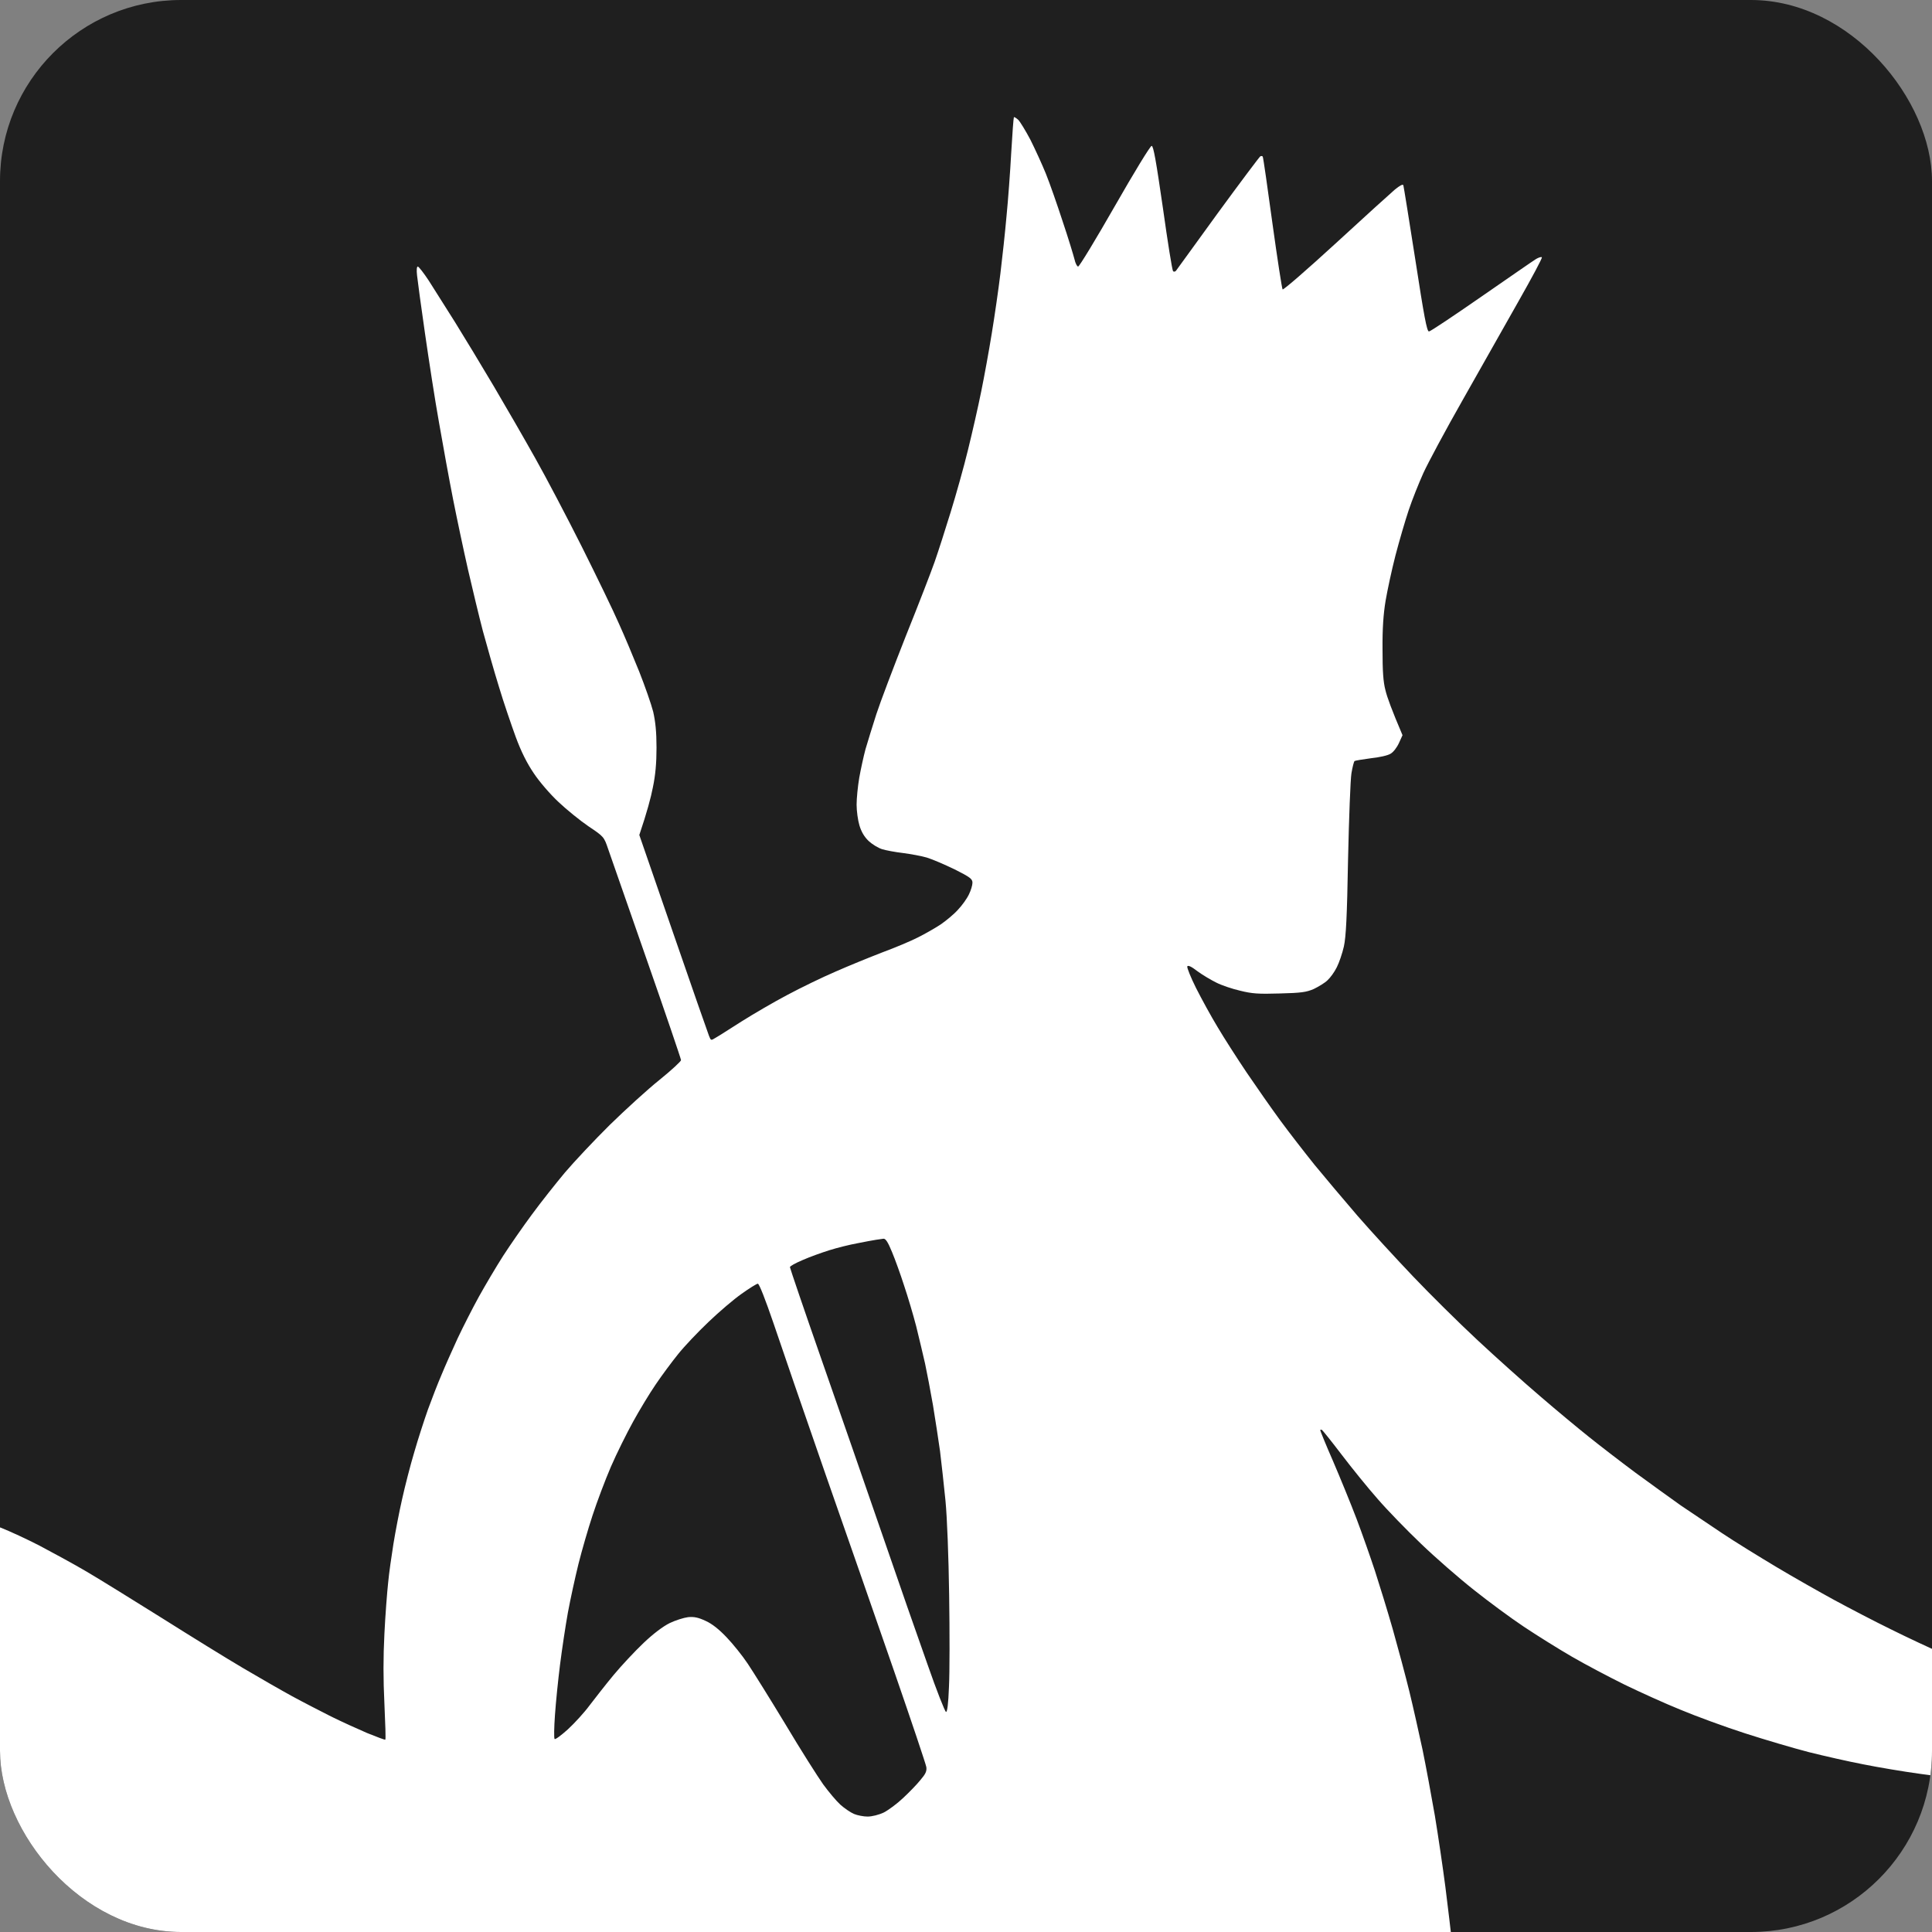 <?xml version="1.0" encoding="UTF-8"?> <svg xmlns="http://www.w3.org/2000/svg" width="32" height="32" viewBox="0 0 32 32" fill="none"><rect x="0" y="0" width="32" height="32" fill="#808080" stroke="none"/><g clip-path="url(#clip0_35_58)"><rect width="32" height="32" rx="3" fill="#1F1F1F"></rect><path d="M2.588 40.366C2.919 40.375 3.149 40.397 3.329 40.434C3.472 40.466 3.69 40.527 3.809 40.57C3.928 40.613 4.105 40.685 4.201 40.734C4.297 40.783 4.454 40.872 4.55 40.935C4.646 41.002 4.832 41.157 4.966 41.286C5.1 41.413 5.271 41.608 5.347 41.717C5.425 41.829 5.542 42.031 5.612 42.163C5.678 42.298 5.777 42.536 5.829 42.694C5.882 42.852 5.949 43.111 5.978 43.27C6.021 43.494 6.033 43.692 6.033 44.147C6.031 44.592 6.018 44.799 5.981 44.994C5.952 45.138 5.893 45.366 5.853 45.498C5.812 45.633 5.728 45.854 5.664 45.986C5.6 46.121 5.481 46.334 5.394 46.461C5.309 46.587 5.161 46.774 5.068 46.875C4.975 46.975 4.795 47.137 4.667 47.231C4.539 47.326 4.323 47.458 4.187 47.524C4.05 47.593 3.835 47.679 3.707 47.72C3.579 47.76 3.35 47.815 3.198 47.841C3.027 47.872 2.763 47.89 2.501 47.89C2.231 47.892 1.974 47.872 1.788 47.841C1.629 47.815 1.388 47.758 1.251 47.712C1.115 47.669 0.905 47.585 0.785 47.524C0.666 47.467 0.489 47.364 0.393 47.301C0.297 47.235 0.134 47.105 0.032 47.01C-0.069 46.912 -0.226 46.74 -0.316 46.619C-0.406 46.501 -0.54 46.288 -0.616 46.145C-0.689 46.004 -0.79 45.771 -0.843 45.627C-0.892 45.486 -0.959 45.248 -0.991 45.096C-1.032 44.912 -1.055 44.661 -1.066 44.319C-1.078 44.009 -1.069 43.719 -1.049 43.558C-1.031 43.417 -0.982 43.163 -0.941 42.996C-0.898 42.832 -0.817 42.579 -0.759 42.435C-0.7 42.292 -0.59 42.068 -0.509 41.935C-0.43 41.806 -0.281 41.602 -0.182 41.484C-0.081 41.369 0.088 41.199 0.196 41.11C0.303 41.024 0.492 40.895 0.612 40.823C0.731 40.754 0.934 40.656 1.062 40.607C1.19 40.559 1.393 40.495 1.512 40.464C1.631 40.435 1.815 40.397 1.919 40.383C2.024 40.368 2.324 40.36 2.588 40.366ZM42.112 40.078C42.505 40.084 42.761 40.104 42.898 40.136C43.008 40.162 43.214 40.22 43.354 40.266C43.496 40.314 43.705 40.398 43.819 40.455C43.935 40.513 44.103 40.608 44.191 40.668C44.278 40.725 44.436 40.851 44.537 40.943C44.639 41.035 44.79 41.217 44.874 41.344C44.959 41.47 45.06 41.651 45.101 41.746C45.139 41.841 45.194 42.002 45.22 42.105C45.246 42.209 45.27 42.396 45.282 42.752L44.322 42.758C43.586 42.764 43.358 42.758 43.342 42.73C43.33 42.712 43.319 42.657 43.319 42.608C43.319 42.559 43.281 42.444 43.237 42.35C43.188 42.246 43.104 42.134 43.026 42.065C42.956 42.005 42.831 41.924 42.752 41.887C42.671 41.849 42.513 41.8 42.403 41.774C42.292 41.751 42.08 41.731 41.938 41.731C41.795 41.731 41.598 41.743 41.502 41.761C41.406 41.775 41.243 41.812 41.138 41.844C41.034 41.875 40.903 41.932 40.848 41.967C40.793 42.004 40.714 42.079 40.679 42.134C40.624 42.214 40.612 42.258 40.626 42.35C40.635 42.413 40.664 42.494 40.688 42.528C40.711 42.566 40.793 42.623 40.868 42.654C40.948 42.689 41.616 42.853 42.36 43.017C43.104 43.18 43.784 43.333 43.871 43.358C43.959 43.384 44.124 43.442 44.235 43.491C44.345 43.537 44.531 43.635 44.642 43.707C44.752 43.779 44.918 43.911 45.005 44.003C45.092 44.092 45.206 44.241 45.258 44.336C45.31 44.428 45.38 44.584 45.412 44.679C45.459 44.805 45.479 44.946 45.49 45.196C45.502 45.455 45.493 45.598 45.458 45.77C45.432 45.897 45.374 46.084 45.33 46.188C45.284 46.291 45.191 46.458 45.121 46.562C45.049 46.665 44.92 46.82 44.83 46.906C44.743 46.995 44.586 47.122 44.482 47.194C44.377 47.263 44.174 47.375 44.032 47.441C43.889 47.51 43.651 47.596 43.508 47.64C43.366 47.68 43.127 47.732 42.985 47.755C42.842 47.775 42.604 47.804 42.461 47.812C42.319 47.824 42.037 47.815 41.836 47.798C41.636 47.781 41.354 47.741 41.211 47.709C41.069 47.68 40.839 47.616 40.702 47.57C40.566 47.524 40.382 47.458 40.295 47.418C40.208 47.38 40.036 47.286 39.917 47.211C39.798 47.133 39.63 47.013 39.542 46.938C39.455 46.867 39.316 46.723 39.232 46.619C39.15 46.516 39.034 46.349 38.976 46.245C38.921 46.142 38.845 45.981 38.813 45.886C38.778 45.791 38.734 45.59 38.711 45.44C38.688 45.291 38.667 45.132 38.667 45.009H40.629L40.647 45.188C40.656 45.291 40.694 45.428 40.735 45.509C40.772 45.584 40.859 45.699 40.926 45.76C40.996 45.823 41.121 45.906 41.202 45.946C41.287 45.989 41.455 46.046 41.575 46.075C41.726 46.112 41.895 46.13 42.127 46.13C42.31 46.13 42.572 46.113 42.708 46.087C42.845 46.064 43.028 46.021 43.115 45.992C43.203 45.963 43.331 45.9 43.401 45.855C43.476 45.806 43.548 45.722 43.583 45.656C43.612 45.593 43.639 45.515 43.639 45.483C43.639 45.452 43.609 45.38 43.572 45.325C43.537 45.27 43.435 45.182 43.348 45.13C43.261 45.078 43.083 44.997 42.955 44.948C42.827 44.899 42.554 44.816 42.345 44.762C42.136 44.707 41.633 44.598 41.226 44.517C40.819 44.437 40.388 44.339 40.272 44.302C40.158 44.264 39.993 44.198 39.908 44.158C39.827 44.115 39.679 44.029 39.583 43.96C39.487 43.894 39.339 43.761 39.254 43.669C39.17 43.577 39.056 43.416 39.001 43.312C38.946 43.209 38.877 43.022 38.842 42.895C38.804 42.749 38.783 42.577 38.783 42.422C38.783 42.287 38.804 42.094 38.83 41.99C38.854 41.887 38.918 41.712 38.973 41.602C39.025 41.493 39.136 41.317 39.214 41.214C39.292 41.111 39.426 40.964 39.513 40.887C39.6 40.809 39.763 40.685 39.873 40.613C39.984 40.541 40.188 40.434 40.325 40.377C40.461 40.319 40.67 40.245 40.789 40.211C40.908 40.179 41.126 40.133 41.269 40.107C41.458 40.079 41.691 40.069 42.112 40.078ZM-10.151 40.524C-8.916 40.524 -8.117 40.535 -7.948 40.556C-7.806 40.573 -7.576 40.622 -7.439 40.659C-7.305 40.699 -7.101 40.777 -6.988 40.835C-6.872 40.895 -6.712 41.013 -6.61 41.113C-6.491 41.228 -6.399 41.358 -6.326 41.502C-6.268 41.623 -6.201 41.809 -6.175 41.918C-6.151 42.03 -6.134 42.258 -6.134 42.422C-6.134 42.589 -6.154 42.816 -6.177 42.925C-6.201 43.037 -6.253 43.198 -6.294 43.284C-6.334 43.373 -6.413 43.502 -6.466 43.571C-6.518 43.643 -6.639 43.761 -6.732 43.833C-6.825 43.905 -6.977 44.006 -7.07 44.058C-7.162 44.106 -7.234 44.16 -7.235 44.175C-7.235 44.192 -7.195 44.227 -7.142 44.253C-7.09 44.279 -6.997 44.339 -6.933 44.388C-6.869 44.437 -6.768 44.555 -6.707 44.649C-6.646 44.744 -6.57 44.899 -6.538 44.994C-6.506 45.089 -6.46 45.291 -6.436 45.44C-6.413 45.593 -6.392 45.869 -6.392 46.059C-6.392 46.248 -6.378 46.553 -6.36 46.734C-6.343 46.918 -6.305 47.163 -6.273 47.28C-6.241 47.401 -6.189 47.533 -6.16 47.576C-6.128 47.619 -6.101 47.668 -6.101 47.683C-6.101 47.703 -6.244 47.709 -6.872 47.697L-6.925 47.524C-6.954 47.429 -6.997 47.231 -7.02 47.079C-7.044 46.93 -7.076 46.53 -7.091 46.188C-7.108 45.845 -7.14 45.48 -7.163 45.368C-7.189 45.259 -7.241 45.101 -7.282 45.017C-7.32 44.934 -7.415 44.808 -7.491 44.736C-7.572 44.659 -7.692 44.58 -7.782 44.549C-7.866 44.517 -8.05 44.48 -8.189 44.463C-8.329 44.449 -9.109 44.434 -11.393 44.434L-11.407 47.697L-12.091 47.712V40.524H-10.151ZM11.249 41.539C11.656 42.11 12.204 42.886 12.469 43.26L12.47 43.261C12.735 43.637 12.964 43.942 12.982 43.942C12.998 43.94 13.34 43.481 13.741 42.916C14.142 42.352 14.691 41.576 15.452 40.498H15.851C16.161 40.495 16.245 40.504 16.232 40.532C16.22 40.552 15.56 41.47 13.316 44.578V47.712L12.661 47.697L12.648 44.635L11.897 43.58C11.484 42.999 10.865 42.128 10.525 41.645C10.182 41.166 9.857 40.709 9.801 40.634L9.699 40.495H10.51L11.249 41.539ZM31.547 47.107H36.082V47.712H30.878V40.524H31.547V47.107ZM23.154 40.513L23.543 41.39C23.755 41.873 24.122 42.7 24.355 43.23C24.587 43.758 24.959 44.606 25.183 45.112C25.41 45.618 25.753 46.4 25.953 46.852C26.151 47.303 26.312 47.68 26.312 47.691C26.311 47.703 26.156 47.712 25.628 47.7L24.634 45.486L20.918 45.472L19.927 47.7L19.587 47.706C19.375 47.712 19.246 47.703 19.246 47.685C19.247 47.668 19.369 47.375 19.52 47.03C19.671 46.688 20.148 45.604 20.581 44.624C21.015 43.644 21.602 42.312 21.887 41.668L22.401 40.498L23.154 40.513ZM51.407 40.251L51.811 41.286C52.035 41.855 52.582 43.258 53.029 44.405L53.052 44.465C53.492 45.593 53.941 46.742 54.058 47.036C54.174 47.335 54.268 47.591 54.262 47.602C54.253 47.617 53.789 47.625 53.233 47.625C52.291 47.625 52.215 47.622 52.197 47.573C52.188 47.546 52.09 47.265 51.977 46.949C51.867 46.633 51.762 46.34 51.721 46.217H48.727L48.642 46.452C48.595 46.584 48.483 46.901 48.218 47.628L47.206 47.625C46.328 47.625 46.197 47.619 46.197 47.582C46.197 47.558 46.398 46.992 46.645 46.326C46.892 45.656 47.493 44.023 47.985 42.694C48.471 41.371 48.88 40.279 48.889 40.257C48.898 40.245 49.468 40.239 51.407 40.251ZM67.185 40.386C67.217 40.469 67.362 40.843 67.507 41.214C67.652 41.585 67.912 42.246 68.08 42.681C68.249 43.115 68.691 44.248 69.063 45.196C69.435 46.145 69.799 47.073 69.868 47.26C69.934 47.441 69.986 47.597 69.982 47.61C69.976 47.619 69.516 47.625 67.958 47.628L67.435 46.214H64.469L64.225 46.884L64.194 46.97C64.074 47.3 63.975 47.572 63.972 47.588C63.963 47.617 63.73 47.625 62.943 47.625C62.383 47.625 61.922 47.617 61.913 47.602C61.907 47.591 62.007 47.303 62.135 46.964C62.26 46.624 62.65 45.57 63.001 44.621C63.35 43.672 63.844 42.333 64.1 41.645C64.355 40.96 64.579 40.363 64.597 40.314L64.629 40.236H67.129L67.185 40.386ZM61.606 41.875L57.463 41.89L57.449 42.852H61.169V44.491L57.463 44.506L57.449 47.625H55.559V40.236H61.606V41.875ZM81.477 40.254L81.492 47.625H79.543V40.236L81.477 40.254ZM73.313 40.233C74.74 40.233 75.696 40.245 75.851 40.266C75.985 40.283 76.177 40.314 76.273 40.34C76.369 40.363 76.569 40.441 76.723 40.516C76.953 40.625 77.04 40.685 77.249 40.895C77.456 41.099 77.52 41.185 77.633 41.412C77.706 41.565 77.79 41.777 77.817 41.887C77.852 42.028 77.865 42.197 77.865 42.447C77.863 42.72 77.849 42.865 77.799 43.037C77.764 43.166 77.688 43.359 77.63 43.468C77.569 43.577 77.456 43.735 77.377 43.815C77.296 43.896 77.197 43.986 77.086 44.058L77.249 44.225C77.336 44.314 77.447 44.457 77.487 44.54C77.531 44.623 77.586 44.773 77.61 44.871C77.642 44.989 77.665 45.293 77.68 45.767C77.703 46.363 77.717 46.521 77.764 46.674C77.802 46.791 77.857 46.895 77.912 46.946C78.002 47.032 78.002 47.039 78.002 47.622H76.026L75.952 47.401C75.912 47.278 75.859 47.082 75.836 46.961C75.81 46.843 75.778 46.441 75.764 46.056C75.749 45.679 75.723 45.322 75.705 45.265C75.688 45.21 75.644 45.135 75.61 45.098C75.575 45.06 75.499 45.009 75.444 44.983C75.353 44.943 75.183 44.934 72.973 44.92V46.227C72.973 46.948 72.964 47.555 72.958 47.579C72.944 47.616 72.81 47.622 71.025 47.622V40.233H73.313ZM2.542 40.918C2.492 40.915 2.321 40.921 2.164 40.933C1.999 40.944 1.77 40.984 1.621 41.024C1.482 41.065 1.287 41.14 1.185 41.188C1.086 41.24 0.946 41.317 0.873 41.366C0.801 41.415 0.667 41.528 0.574 41.614C0.479 41.703 0.339 41.858 0.263 41.962C0.184 42.065 0.057 42.284 -0.024 42.45C-0.103 42.617 -0.202 42.876 -0.243 43.025C-0.281 43.175 -0.327 43.399 -0.344 43.522C-0.362 43.643 -0.377 43.928 -0.377 44.155C-0.377 44.379 -0.362 44.655 -0.347 44.765C-0.33 44.874 -0.29 45.07 -0.258 45.196C-0.226 45.323 -0.153 45.536 -0.097 45.671C-0.042 45.806 0.074 46.018 0.161 46.145C0.246 46.271 0.399 46.455 0.501 46.556C0.6 46.653 0.749 46.78 0.83 46.838C0.909 46.895 1.04 46.972 1.121 47.013C1.2 47.053 1.357 47.12 1.47 47.157C1.583 47.194 1.784 47.243 1.92 47.266C2.057 47.291 2.313 47.309 2.488 47.309C2.662 47.309 2.917 47.291 3.054 47.266C3.191 47.243 3.392 47.195 3.505 47.157C3.619 47.12 3.787 47.048 3.883 46.999C3.979 46.947 4.148 46.835 4.261 46.749C4.374 46.66 4.54 46.501 4.63 46.395C4.723 46.288 4.854 46.104 4.921 45.986C4.991 45.868 5.09 45.653 5.142 45.513C5.197 45.372 5.267 45.144 5.299 45.009C5.337 44.848 5.36 44.606 5.371 44.29C5.383 43.925 5.377 43.741 5.336 43.485C5.31 43.304 5.249 43.031 5.199 42.882C5.15 42.732 5.066 42.516 5.008 42.407C4.953 42.298 4.868 42.149 4.819 42.077C4.769 42.005 4.671 41.878 4.598 41.792C4.525 41.706 4.374 41.568 4.261 41.481C4.148 41.392 3.941 41.266 3.795 41.197C3.65 41.131 3.423 41.047 3.286 41.013C3.15 40.978 2.949 40.944 2.836 40.938C2.723 40.93 2.592 40.921 2.542 40.918ZM22.777 41.157C22.753 41.173 22.386 41.992 21.954 42.991C21.521 43.997 21.166 44.834 21.166 44.846C21.174 44.857 21.898 44.865 22.779 44.865C23.661 44.865 24.386 44.86 24.394 44.852C24.394 44.843 24.079 44.109 23.698 43.221C23.315 42.33 22.96 41.502 22.904 41.378C22.852 41.257 22.794 41.157 22.777 41.157ZM50.175 42.218C50.143 42.218 50.105 42.281 50.053 42.413C50.012 42.519 49.817 43.034 49.619 43.555C49.422 44.078 49.265 44.515 49.271 44.526C49.278 44.538 49.675 44.546 50.154 44.546H51.027C51.014 44.444 50.835 43.918 50.617 43.315C50.315 42.473 50.213 42.218 50.175 42.218ZM65.854 42.197C65.854 42.2 65.657 42.718 65.418 43.348C65.177 43.977 64.988 44.503 64.996 44.517C65.005 44.538 65.331 44.546 65.883 44.546C66.444 44.546 66.755 44.538 66.755 44.517C66.755 44.503 66.572 43.994 66.348 43.391C66.127 42.787 65.936 42.269 65.927 42.24C65.918 42.212 65.897 42.188 65.883 42.188C65.866 42.188 65.854 42.194 65.854 42.197ZM-11.392 42.491L-11.395 43.888C-8.269 43.87 -8.171 43.868 -7.965 43.81C-7.846 43.779 -7.668 43.716 -7.572 43.67C-7.47 43.621 -7.325 43.517 -7.22 43.414C-7.125 43.319 -7.016 43.183 -6.981 43.111C-6.949 43.039 -6.9 42.904 -6.874 42.809C-6.851 42.715 -6.831 42.55 -6.831 42.444C-6.831 42.335 -6.845 42.18 -6.862 42.1C-6.88 42.016 -6.93 41.878 -6.973 41.792C-7.014 41.709 -7.11 41.583 -7.188 41.514C-7.264 41.445 -7.406 41.35 -7.508 41.301C-7.606 41.255 -7.778 41.194 -7.891 41.168C-8.066 41.128 -8.34 41.119 -9.744 41.107L-11.389 41.094L-11.392 42.491ZM72.977 42.577L72.974 43.284C74.948 43.267 75.439 43.252 75.503 43.232C75.558 43.215 75.648 43.172 75.703 43.135C75.759 43.1 75.832 43.022 75.864 42.968C75.913 42.884 75.925 42.818 75.925 42.577C75.925 42.31 75.919 42.281 75.843 42.169C75.788 42.083 75.715 42.025 75.596 41.971L75.431 41.89L72.977 41.873V42.577ZM47.564 0.728C47.619 0.734 47.703 0.76 47.752 0.786C47.802 0.809 47.872 0.855 47.907 0.89C47.944 0.921 48.002 1.002 48.034 1.065C48.072 1.143 48.093 1.235 48.09 1.338C48.09 1.441 48.066 1.54 48.023 1.626C47.978 1.71 47.91 1.782 47.817 1.842C47.741 1.888 47.677 1.937 47.68 1.948C47.681 1.963 47.713 2.098 47.753 2.263L47.767 2.321C47.816 2.517 47.901 2.954 47.959 3.293C48.017 3.632 48.095 4.006 48.133 4.118C48.171 4.233 48.241 4.403 48.287 4.492C48.334 4.584 48.429 4.736 48.499 4.831C48.569 4.926 48.703 5.056 48.796 5.119C48.947 5.22 48.985 5.234 49.133 5.234C49.261 5.234 49.316 5.22 49.365 5.177C49.403 5.145 49.459 5.061 49.49 4.989C49.543 4.869 49.546 4.8 49.543 4.026C49.54 3.566 49.526 3.011 49.511 2.79C49.494 2.569 49.474 2.342 49.465 2.287C49.458 2.24 49.446 2.183 49.439 2.149L49.436 2.135C49.43 2.109 49.375 2.072 49.314 2.052C49.256 2.034 49.157 1.971 49.096 1.916C49.035 1.858 48.965 1.76 48.939 1.697C48.913 1.628 48.898 1.519 48.907 1.422C48.912 1.31 48.938 1.229 48.993 1.143C49.04 1.076 49.119 0.996 49.168 0.965C49.22 0.933 49.316 0.893 49.38 0.876C49.467 0.853 49.537 0.852 49.657 0.881C49.758 0.904 49.851 0.95 49.915 1.005C49.968 1.054 50.038 1.143 50.067 1.2C50.102 1.266 50.121 1.37 50.121 1.468C50.121 1.554 50.105 1.669 50.084 1.718C50.061 1.769 49.991 1.858 49.93 1.916C49.869 1.971 49.799 2.023 49.779 2.031C49.744 2.04 49.744 2.106 49.77 2.416C49.79 2.62 49.831 2.957 49.864 3.164C49.893 3.368 49.954 3.673 49.994 3.84C50.035 4.007 50.101 4.24 50.142 4.357C50.182 4.475 50.255 4.65 50.302 4.745C50.351 4.84 50.444 4.987 50.511 5.073C50.575 5.157 50.683 5.256 50.747 5.291C50.811 5.325 50.898 5.363 50.942 5.375C50.988 5.384 51.073 5.38 51.131 5.363C51.192 5.349 51.306 5.294 51.384 5.242C51.468 5.185 51.57 5.079 51.64 4.976C51.704 4.881 51.779 4.72 51.811 4.616C51.843 4.513 51.88 4.306 51.898 4.156C51.918 3.967 51.918 3.777 51.898 3.538C51.88 3.349 51.852 3.119 51.831 3.026C51.802 2.894 51.779 2.856 51.721 2.833C51.68 2.819 51.598 2.756 51.54 2.698C51.482 2.638 51.418 2.555 51.404 2.509C51.386 2.466 51.372 2.359 51.372 2.272C51.372 2.186 51.383 2.083 51.401 2.043C51.418 2.003 51.479 1.919 51.537 1.853C51.601 1.787 51.703 1.718 51.779 1.692C51.871 1.658 51.953 1.652 52.055 1.663C52.133 1.675 52.25 1.715 52.308 1.755C52.369 1.795 52.454 1.882 52.497 1.948C52.552 2.028 52.581 2.117 52.59 2.212C52.596 2.292 52.584 2.41 52.561 2.474C52.54 2.537 52.468 2.644 52.399 2.71C52.332 2.779 52.253 2.833 52.224 2.833C52.175 2.833 52.171 2.865 52.195 3.356C52.206 3.647 52.23 4.064 52.244 4.285C52.262 4.506 52.293 4.88 52.32 5.119C52.343 5.355 52.398 5.772 52.436 6.039C52.477 6.306 52.549 6.708 52.596 6.93C52.642 7.151 52.715 7.456 52.756 7.605C52.797 7.755 52.881 8.034 52.942 8.224C53.006 8.413 53.119 8.724 53.2 8.914C53.279 9.104 53.477 9.544 53.64 9.892C53.803 10.239 54.021 10.725 54.125 10.97C54.23 11.214 54.375 11.596 54.453 11.817C54.529 12.039 54.629 12.376 54.669 12.565C54.721 12.795 54.747 12.996 54.75 13.169C54.75 13.31 54.738 13.465 54.727 13.514C54.715 13.562 54.684 13.646 54.654 13.701C54.628 13.756 54.567 13.836 54.521 13.879C54.477 13.922 54.38 13.982 54.308 14.014C54.235 14.045 54.066 14.086 53.93 14.104C53.793 14.118 53.52 14.149 53.32 14.175C53.119 14.198 52.872 14.241 52.578 14.321L52.587 14.419C52.593 14.473 52.639 14.612 52.692 14.722C52.744 14.834 52.858 14.997 52.945 15.092C53.032 15.184 53.16 15.302 53.233 15.354C53.305 15.408 53.468 15.5 53.596 15.563C53.724 15.627 53.959 15.728 54.119 15.788C54.279 15.846 54.62 15.986 54.875 16.099C55.131 16.214 55.523 16.406 55.747 16.529C55.971 16.653 56.308 16.855 56.5 16.976L56.566 17.017C56.727 17.12 56.864 17.207 56.884 17.223C56.904 17.237 56.928 17.246 56.934 17.237C56.94 17.229 57.175 16.607 57.457 15.856C57.736 15.106 58.132 14.043 58.332 13.491C58.533 12.942 58.696 12.487 58.69 12.479C58.684 12.472 58.394 12.357 58.044 12.226C57.692 12.093 57.332 11.947 57.244 11.904C57.157 11.861 57.006 11.771 56.91 11.702C56.815 11.636 56.661 11.501 56.568 11.403C56.466 11.294 56.358 11.139 56.285 10.989C56.221 10.86 56.148 10.656 56.122 10.538C56.09 10.392 56.081 10.242 56.09 10.063C56.099 9.92 56.134 9.702 56.166 9.575C56.198 9.449 56.253 9.276 56.285 9.192C56.317 9.112 56.388 8.957 56.443 8.848C56.498 8.741 56.616 8.551 56.706 8.425C56.799 8.298 56.954 8.103 57.047 7.994C57.143 7.885 57.279 7.701 57.355 7.592C57.433 7.474 57.562 7.212 57.66 6.959C57.779 6.655 57.82 6.519 57.797 6.499C57.777 6.479 57.637 6.49 57.375 6.527C57.16 6.559 56.974 6.577 56.962 6.565C56.951 6.553 57.344 6.151 57.841 5.668C58.333 5.193 58.736 4.805 58.75 4.8C58.753 4.8 58.802 5.321 58.858 5.953C58.916 6.585 58.957 7.155 58.946 7.327L58.669 7.019C58.518 6.85 58.381 6.715 58.369 6.721C58.354 6.73 58.273 6.918 58.187 7.145C58.099 7.375 57.965 7.663 57.89 7.787C57.814 7.911 57.631 8.164 57.48 8.348C57.331 8.532 57.16 8.756 57.099 8.842C57.041 8.928 56.951 9.078 56.904 9.173C56.855 9.268 56.779 9.455 56.739 9.59C56.695 9.725 56.654 9.926 56.643 10.035C56.634 10.144 56.643 10.314 56.66 10.409C56.678 10.504 56.727 10.653 56.768 10.739C56.814 10.834 56.916 10.967 57.021 11.07C57.134 11.18 57.288 11.289 57.434 11.363C57.562 11.429 57.946 11.588 58.902 11.947L58.94 11.852C58.963 11.804 59.187 11.205 59.44 10.523C59.693 9.842 60.19 8.508 60.547 7.554C60.904 6.603 61.198 5.805 61.199 5.78C61.199 5.757 61.19 5.737 61.175 5.737C61.162 5.74 60.985 5.76 60.782 5.789C60.538 5.821 60.401 5.829 60.393 5.809C60.389 5.787 60.778 5.386 61.26 4.912C61.737 4.444 62.132 4.061 62.149 4.05C62.154 4.053 62.205 4.585 62.26 5.234C62.318 5.881 62.359 6.45 62.356 6.499C62.347 6.582 62.335 6.573 62.056 6.263C61.898 6.086 61.759 5.952 61.745 5.961C61.734 5.972 61.556 6.441 61.347 7.002C61.141 7.563 60.736 8.649 60.449 9.417C60.161 10.184 59.818 11.104 59.684 11.467C59.527 11.886 59.452 12.128 59.469 12.146C59.489 12.161 59.787 12.273 60.137 12.398C60.489 12.525 60.815 12.64 60.864 12.651C60.914 12.663 61.036 12.683 61.14 12.694C61.245 12.709 61.411 12.706 61.51 12.691C61.612 12.677 61.763 12.64 61.844 12.611C61.934 12.577 62.068 12.493 62.169 12.401C62.265 12.318 62.393 12.171 62.454 12.076C62.515 11.981 62.608 11.806 62.657 11.688C62.707 11.571 62.771 11.355 62.8 11.214C62.832 11.056 62.865 10.713 62.882 10.337C62.9 9.952 62.928 9.638 62.96 9.503C62.986 9.385 63.074 9.112 63.153 8.899C63.227 8.69 63.287 8.514 63.286 8.506C63.281 8.503 63.094 8.523 62.87 8.555C62.647 8.583 62.457 8.603 62.449 8.595C62.442 8.584 62.833 8.185 63.321 7.706C64.004 7.03 64.213 6.838 64.237 6.867C64.254 6.893 64.312 7.435 64.367 8.074C64.434 8.859 64.46 9.253 64.44 9.273C64.419 9.295 64.329 9.215 64.135 9.003C63.984 8.836 63.85 8.698 63.835 8.698C63.823 8.7 63.756 8.857 63.687 9.049C63.617 9.244 63.539 9.48 63.513 9.575C63.484 9.684 63.454 9.966 63.437 10.351C63.419 10.682 63.394 11.053 63.376 11.171C63.359 11.289 63.306 11.51 63.257 11.659C63.208 11.809 63.108 12.048 63.035 12.191C62.931 12.392 62.847 12.505 62.653 12.697C62.455 12.896 62.355 12.968 62.157 13.065C61.995 13.146 61.826 13.201 61.663 13.229C61.501 13.258 61.344 13.266 61.199 13.255C61.079 13.246 60.887 13.217 60.777 13.191C60.666 13.168 60.276 13.039 59.91 12.907C59.547 12.775 59.244 12.669 59.242 12.672C59.231 12.69 59.041 13.186 58.815 13.787C58.588 14.397 58.233 15.345 58.029 15.9C57.823 16.452 57.602 17.047 57.538 17.223C57.472 17.395 57.419 17.549 57.419 17.567C57.419 17.582 57.585 17.732 57.788 17.898C57.992 18.065 58.35 18.387 58.582 18.617C58.815 18.847 59.123 19.169 59.268 19.336C59.41 19.503 59.625 19.767 59.747 19.925C59.869 20.083 60.077 20.374 60.21 20.572C60.344 20.771 60.544 21.087 60.652 21.276C60.762 21.466 60.943 21.802 61.053 22.023C61.16 22.245 61.323 22.608 61.41 22.829C61.498 23.05 61.638 23.432 61.716 23.677C61.797 23.921 61.908 24.309 61.966 24.539C62.021 24.769 62.1 25.137 62.141 25.358C62.179 25.58 62.231 25.937 62.257 26.149C62.28 26.362 62.306 26.647 62.338 27.026L62.603 26.96C62.751 26.925 62.996 26.882 63.147 26.862C63.298 26.845 63.559 26.839 63.728 26.848C63.896 26.856 64.132 26.885 64.251 26.911C64.37 26.937 64.594 27.018 64.745 27.09C64.952 27.19 65.065 27.265 65.198 27.397C65.297 27.495 65.414 27.647 65.463 27.745C65.513 27.84 65.565 27.981 65.585 28.061C65.606 28.139 65.62 28.314 65.62 28.449C65.62 28.584 65.603 28.777 65.576 28.881C65.553 28.984 65.504 29.151 65.463 29.254C65.425 29.357 65.344 29.538 65.283 29.656C65.222 29.774 65.091 29.996 64.992 30.145C64.894 30.295 64.725 30.525 64.617 30.654C64.507 30.792 64.415 30.883 64.397 30.87C64.376 30.859 64.382 30.793 64.414 30.678C64.441 30.583 64.469 30.35 64.478 30.16C64.489 29.864 64.483 29.786 64.428 29.605C64.379 29.435 64.341 29.372 64.222 29.254C64.109 29.142 64.039 29.099 63.908 29.064C63.801 29.033 63.684 29.022 63.568 29.033C63.472 29.039 63.315 29.073 63.219 29.107C63.123 29.142 62.975 29.211 62.888 29.263C62.804 29.311 62.638 29.441 62.525 29.545C62.411 29.648 62.251 29.829 62.166 29.947C62.085 30.065 61.971 30.257 61.913 30.375C61.855 30.493 61.783 30.695 61.751 30.821C61.716 30.953 61.693 31.14 61.693 31.267C61.693 31.384 61.707 31.539 61.725 31.611C61.742 31.683 61.792 31.813 61.832 31.899C61.876 31.986 61.977 32.121 62.056 32.201C62.137 32.279 62.289 32.385 62.391 32.437C62.495 32.488 62.664 32.549 62.769 32.572C62.873 32.598 63.05 32.618 63.16 32.618C63.271 32.618 63.443 32.598 63.539 32.575C63.635 32.549 63.807 32.485 63.917 32.434C64.028 32.382 64.199 32.282 64.295 32.21C64.391 32.138 64.539 32.017 64.626 31.939C64.713 31.862 64.908 31.664 65.062 31.497C65.213 31.33 65.672 30.78 66.079 30.274C66.489 29.768 66.993 29.16 67.202 28.924C67.409 28.685 67.775 28.297 68.016 28.061C68.257 27.823 68.627 27.489 68.839 27.313C69.054 27.138 69.383 26.888 69.572 26.753C69.763 26.618 70.06 26.425 70.232 26.321C70.403 26.221 70.723 26.049 70.938 25.942C71.153 25.836 71.467 25.704 71.636 25.649C71.805 25.595 72.051 25.526 72.188 25.497C72.38 25.457 72.557 25.445 72.987 25.448C73.493 25.448 73.566 25.456 73.83 25.525C73.99 25.569 74.232 25.651 74.368 25.712C74.505 25.772 74.735 25.896 74.877 25.991C75.02 26.086 75.243 26.267 75.371 26.393C75.499 26.523 75.671 26.724 75.755 26.842C75.837 26.96 75.965 27.179 76.037 27.328C76.11 27.478 76.2 27.711 76.24 27.846C76.278 27.981 76.328 28.208 76.345 28.349C76.368 28.51 76.374 28.745 76.365 28.967C76.354 29.165 76.322 29.429 76.29 29.556C76.258 29.682 76.2 29.884 76.156 30.002C76.116 30.12 76.017 30.341 75.936 30.49C75.854 30.64 75.714 30.866 75.624 30.99C75.534 31.114 75.334 31.347 75.183 31.505C75.032 31.663 74.802 31.876 74.674 31.977C74.546 32.08 74.317 32.244 74.165 32.345C74.014 32.445 73.737 32.606 73.554 32.701C73.371 32.796 73.211 32.877 73.197 32.877C73.185 32.877 73.176 32.868 73.176 32.853C73.177 32.841 73.29 32.646 73.432 32.417C73.574 32.187 73.769 31.859 73.865 31.684C73.961 31.508 74.112 31.206 74.2 31.008C74.29 30.809 74.4 30.524 74.45 30.375C74.499 30.226 74.557 29.994 74.583 29.858C74.609 29.723 74.63 29.481 74.63 29.317C74.63 29.116 74.612 28.972 74.577 28.857C74.548 28.768 74.493 28.636 74.45 28.564C74.409 28.492 74.319 28.383 74.249 28.322C74.18 28.259 74.054 28.179 73.976 28.145C73.894 28.107 73.746 28.064 73.642 28.047C73.537 28.027 73.363 28.021 73.249 28.029C73.139 28.038 72.941 28.073 72.813 28.105C72.685 28.139 72.438 28.234 72.261 28.32C72.084 28.407 71.83 28.558 71.694 28.659C71.557 28.763 71.348 28.947 71.229 29.073C71.11 29.2 70.944 29.398 70.862 29.516C70.778 29.634 70.653 29.846 70.58 29.987C70.508 30.128 70.412 30.37 70.362 30.52C70.316 30.669 70.258 30.89 70.237 31.008C70.217 31.126 70.2 31.391 70.2 31.598C70.2 31.845 70.216 32.052 70.251 32.216C70.28 32.351 70.35 32.578 70.406 32.719C70.461 32.86 70.562 33.075 70.635 33.193C70.708 33.311 70.833 33.497 70.917 33.609C71.001 33.719 71.194 33.931 71.345 34.081C71.496 34.23 71.781 34.469 71.976 34.613C72.168 34.757 72.475 34.964 72.658 35.07C72.839 35.179 73.211 35.375 73.482 35.507C73.752 35.639 74.159 35.818 74.383 35.904C74.607 35.993 75.005 36.136 75.27 36.226C75.534 36.315 75.991 36.456 76.287 36.542C76.584 36.625 77.066 36.755 77.362 36.827C77.659 36.899 78.157 37.008 78.468 37.071C78.779 37.132 79.276 37.224 79.573 37.272C79.869 37.321 80.232 37.376 80.383 37.397C80.551 37.419 80.662 37.448 80.668 37.468C80.674 37.496 71.388 37.505 34.306 37.505C3.468 37.505 -12.025 37.497 -12.079 37.477C-12.088 37.459 -11.998 37.387 -11.884 37.312C-11.759 37.235 -11.51 37.016 -11.28 36.789C-11.062 36.574 -10.774 36.264 -10.637 36.097C-10.501 35.93 -10.055 35.361 -9.651 34.832C-9.244 34.303 -8.782 33.707 -8.622 33.509C-8.462 33.31 -8.151 32.974 -7.936 32.759C-7.637 32.463 -7.457 32.313 -7.18 32.129C-6.98 31.994 -6.707 31.793 -6.57 31.681C-6.434 31.566 -6.219 31.368 -6.088 31.235C-5.957 31.103 -5.768 30.896 -5.666 30.778C-5.567 30.66 -5.331 30.361 -5.145 30.117C-4.962 29.87 -4.64 29.418 -4.433 29.113C-4.24 28.828 -3.934 28.382 -3.733 28.091L-3.694 28.035C-3.496 27.751 -3.206 27.346 -3.052 27.142C-2.895 26.935 -2.663 26.644 -2.535 26.494C-2.41 26.345 -2.168 26.086 -2.003 25.922C-1.837 25.758 -1.595 25.54 -1.468 25.439C-1.34 25.336 -1.186 25.229 -1.128 25.197C-1.067 25.169 -0.947 25.135 -0.866 25.126C-0.767 25.114 -0.627 25.125 -0.479 25.154C-0.351 25.18 -0.13 25.249 0.015 25.304C0.16 25.361 0.448 25.494 0.655 25.601C0.861 25.71 1.216 25.902 1.44 26.034C1.664 26.166 2.225 26.514 2.69 26.805C3.155 27.098 3.754 27.469 4.028 27.63C4.301 27.791 4.667 28.001 4.841 28.096C5.015 28.191 5.306 28.34 5.481 28.429C5.655 28.515 5.928 28.639 6.082 28.705C6.239 28.768 6.373 28.82 6.382 28.814C6.391 28.811 6.382 28.544 6.367 28.219C6.347 27.816 6.347 27.448 6.367 27.061C6.382 26.75 6.412 26.368 6.429 26.213C6.443 26.061 6.484 25.773 6.516 25.574C6.548 25.376 6.612 25.04 6.661 24.827C6.708 24.614 6.798 24.264 6.862 24.051C6.923 23.838 7.027 23.518 7.088 23.346C7.152 23.17 7.252 22.912 7.313 22.771C7.371 22.628 7.493 22.357 7.58 22.167C7.67 21.977 7.827 21.667 7.932 21.477C8.037 21.288 8.217 20.983 8.333 20.802C8.45 20.621 8.665 20.311 8.813 20.112C8.958 19.914 9.205 19.603 9.356 19.422C9.51 19.241 9.845 18.884 10.101 18.631C10.36 18.378 10.728 18.042 10.926 17.884C11.121 17.726 11.28 17.579 11.28 17.559C11.278 17.534 11.024 16.787 10.711 15.892C10.398 14.996 10.11 14.172 10.072 14.06C10.005 13.862 10.001 13.856 9.748 13.687C9.609 13.592 9.385 13.411 9.251 13.284C9.115 13.158 8.932 12.945 8.842 12.809C8.729 12.643 8.632 12.45 8.542 12.206C8.47 12.008 8.341 11.634 8.263 11.372C8.182 11.111 8.065 10.697 7.998 10.452C7.934 10.208 7.824 9.748 7.751 9.432C7.679 9.115 7.568 8.591 7.504 8.267C7.44 7.942 7.336 7.373 7.272 7.002C7.205 6.631 7.103 5.964 7.039 5.521C6.975 5.079 6.917 4.649 6.908 4.564C6.897 4.472 6.903 4.415 6.92 4.415C6.936 4.416 7.019 4.522 7.103 4.65C7.187 4.783 7.382 5.091 7.536 5.335C7.688 5.579 7.978 6.059 8.179 6.398C8.38 6.738 8.69 7.276 8.867 7.592C9.045 7.908 9.391 8.566 9.638 9.058C9.882 9.546 10.158 10.115 10.248 10.322C10.341 10.526 10.493 10.889 10.589 11.128C10.682 11.364 10.787 11.663 10.819 11.789C10.856 11.953 10.874 12.122 10.874 12.384C10.874 12.639 10.856 12.841 10.813 13.045C10.781 13.209 10.717 13.451 10.589 13.83L11.15 15.454C11.458 16.348 11.726 17.113 11.743 17.156C11.775 17.237 11.775 17.237 11.854 17.188C11.9 17.163 12.092 17.039 12.283 16.918C12.475 16.797 12.815 16.598 13.039 16.48C13.263 16.36 13.624 16.185 13.839 16.093C14.054 15.998 14.4 15.857 14.61 15.776C14.819 15.699 15.086 15.587 15.205 15.526C15.325 15.466 15.496 15.368 15.583 15.31C15.67 15.25 15.799 15.144 15.866 15.069C15.935 14.997 16.017 14.882 16.049 14.813C16.081 14.748 16.107 14.662 16.107 14.621C16.107 14.558 16.069 14.529 15.811 14.399C15.645 14.319 15.438 14.23 15.351 14.204C15.264 14.178 15.086 14.146 14.958 14.129C14.83 14.114 14.674 14.085 14.61 14.065C14.546 14.045 14.447 13.985 14.389 13.931C14.316 13.862 14.267 13.778 14.235 13.672C14.209 13.586 14.188 13.431 14.188 13.327C14.188 13.224 14.208 13.022 14.232 12.881C14.258 12.737 14.304 12.525 14.336 12.407C14.371 12.289 14.45 12.03 14.514 11.832C14.578 11.634 14.799 11.053 15.002 10.538C15.209 10.024 15.424 9.468 15.482 9.302C15.54 9.135 15.659 8.767 15.746 8.482C15.834 8.198 15.965 7.732 16.034 7.447C16.104 7.163 16.203 6.729 16.252 6.484C16.302 6.24 16.381 5.806 16.427 5.521C16.474 5.237 16.538 4.791 16.57 4.529C16.602 4.268 16.648 3.843 16.671 3.581C16.697 3.319 16.732 2.847 16.749 2.531C16.767 2.216 16.787 1.953 16.793 1.942C16.799 1.934 16.831 1.954 16.866 1.985C16.897 2.017 16.988 2.166 17.067 2.315C17.142 2.465 17.259 2.719 17.323 2.877C17.387 3.035 17.511 3.391 17.601 3.667C17.694 3.943 17.779 4.225 17.796 4.291C17.811 4.36 17.839 4.414 17.857 4.415C17.877 4.415 18.151 3.963 18.465 3.414C18.782 2.859 19.052 2.416 19.075 2.416C19.105 2.417 19.148 2.663 19.261 3.442C19.34 4.006 19.415 4.478 19.43 4.492C19.442 4.504 19.462 4.501 19.477 4.486C19.491 4.465 19.804 4.038 20.171 3.529C20.543 3.02 20.861 2.597 20.875 2.589C20.89 2.581 20.91 2.583 20.915 2.595C20.924 2.609 20.994 3.104 21.075 3.696C21.157 4.288 21.233 4.782 21.244 4.794C21.263 4.801 21.654 4.461 22.122 4.032C22.59 3.601 23.032 3.201 23.102 3.141C23.186 3.072 23.236 3.046 23.244 3.069C23.251 3.094 23.34 3.647 23.442 4.3C23.586 5.233 23.633 5.491 23.668 5.49C23.692 5.49 24.082 5.228 24.538 4.912C24.994 4.597 25.399 4.315 25.445 4.288C25.491 4.262 25.532 4.251 25.538 4.262C25.547 4.276 25.372 4.601 25.152 4.989C24.934 5.377 24.518 6.108 24.233 6.614C23.945 7.12 23.651 7.669 23.575 7.836C23.5 8.003 23.389 8.279 23.331 8.454C23.273 8.627 23.175 8.963 23.113 9.201C23.052 9.437 22.98 9.774 22.95 9.949C22.913 10.171 22.896 10.415 22.899 10.754C22.899 11.119 22.91 11.292 22.948 11.435C22.974 11.545 23.05 11.755 23.23 12.177L23.171 12.307C23.139 12.378 23.078 12.459 23.032 12.484C22.988 12.513 22.843 12.545 22.706 12.559C22.57 12.577 22.45 12.597 22.436 12.605C22.424 12.615 22.401 12.707 22.384 12.809C22.367 12.913 22.343 13.551 22.328 14.232C22.311 15.19 22.294 15.515 22.259 15.676C22.233 15.791 22.18 15.946 22.142 16.02C22.104 16.098 22.035 16.193 21.988 16.236C21.945 16.279 21.84 16.342 21.762 16.38C21.637 16.434 21.555 16.446 21.195 16.455C20.843 16.466 20.735 16.458 20.54 16.409C20.412 16.38 20.235 16.32 20.148 16.276C20.061 16.233 19.919 16.15 19.834 16.087C19.73 16.006 19.677 15.984 19.665 16.007C19.658 16.029 19.724 16.192 19.811 16.366C19.901 16.544 20.061 16.837 20.168 17.013C20.273 17.191 20.491 17.53 20.651 17.768C20.811 18.004 21.061 18.361 21.206 18.559C21.352 18.758 21.607 19.086 21.773 19.293C21.941 19.497 22.262 19.879 22.488 20.141C22.715 20.402 23.13 20.853 23.409 21.146C23.689 21.44 24.163 21.909 24.468 22.193C24.77 22.475 25.242 22.898 25.512 23.128C25.782 23.361 26.143 23.66 26.312 23.795C26.48 23.93 26.826 24.197 27.081 24.387C27.337 24.574 27.678 24.821 27.838 24.934C27.998 25.043 28.306 25.25 28.521 25.393C28.736 25.537 29.143 25.787 29.422 25.954C29.701 26.121 30.137 26.368 30.39 26.506C30.64 26.641 31.059 26.86 31.318 26.986C31.579 27.116 31.981 27.305 32.213 27.405C32.446 27.509 32.876 27.688 33.172 27.803C33.469 27.918 33.905 28.079 34.582 28.311L35.12 28.118C35.417 28.012 35.827 27.857 36.036 27.773C36.246 27.69 36.598 27.544 36.822 27.446C37.045 27.349 37.502 27.127 37.839 26.957C38.176 26.787 38.673 26.52 38.944 26.365C39.214 26.21 39.615 25.974 39.83 25.839C40.045 25.707 40.411 25.465 40.644 25.307C40.876 25.148 41.289 24.853 41.56 24.651C41.83 24.45 42.222 24.148 42.432 23.979C42.641 23.812 43.014 23.496 43.261 23.28C43.508 23.065 44.066 22.539 44.499 22.11C44.929 21.685 45.459 21.138 45.671 20.902C45.883 20.664 46.237 20.25 46.455 19.982C46.676 19.712 46.997 19.307 47.171 19.077C47.346 18.847 47.659 18.401 47.871 18.085C48.081 17.769 48.357 17.335 48.479 17.122C48.604 16.909 48.781 16.578 48.877 16.389C48.973 16.2 49.042 16.025 49.034 16.001C49.02 15.966 49 15.972 48.936 16.035C48.892 16.075 48.7 16.236 48.508 16.389C48.316 16.541 48.092 16.728 48.014 16.803C47.932 16.878 47.804 17.015 47.729 17.11C47.65 17.202 47.511 17.343 47.418 17.424C47.325 17.501 47.148 17.625 47.023 17.697C46.895 17.769 46.668 17.866 46.517 17.915C46.366 17.967 46.109 18.031 45.95 18.057C45.79 18.082 45.583 18.099 45.319 18.085L45.473 17.912C45.557 17.817 45.714 17.622 45.819 17.481C45.926 17.338 46.081 17.105 46.165 16.964C46.247 16.82 46.354 16.607 46.404 16.489C46.456 16.371 46.526 16.15 46.564 16.001C46.604 15.851 46.648 15.592 46.665 15.426C46.686 15.21 46.686 15.011 46.662 14.735C46.645 14.522 46.578 14.023 46.514 13.629C46.45 13.232 46.395 12.884 46.386 12.852C46.377 12.807 46.337 12.787 46.192 12.758C46.09 12.738 45.929 12.683 45.833 12.637C45.737 12.591 45.624 12.513 45.499 12.378L45.569 12.283C45.609 12.234 45.673 12.108 45.711 12.005C45.752 11.901 45.801 11.714 45.819 11.588C45.845 11.433 45.851 11.202 45.839 10.883C45.83 10.59 45.802 10.282 45.761 10.078C45.729 9.897 45.659 9.592 45.612 9.402C45.563 9.213 45.459 8.857 45.377 8.612C45.296 8.368 45.162 8.011 45.08 7.821C44.996 7.632 44.857 7.342 44.767 7.175C44.677 7.008 44.499 6.717 44.374 6.527C44.246 6.338 44.02 6.034 43.871 5.853C43.72 5.671 43.42 5.347 43.205 5.134C42.987 4.921 42.685 4.645 42.258 4.3L42.142 4.357C42.072 4.392 41.967 4.415 41.88 4.415C41.799 4.415 41.682 4.389 41.618 4.363C41.554 4.335 41.461 4.26 41.408 4.196C41.356 4.136 41.298 4.032 41.281 3.969C41.263 3.903 41.257 3.799 41.266 3.725C41.278 3.653 41.319 3.541 41.36 3.472C41.4 3.4 41.478 3.322 41.551 3.282C41.621 3.245 41.722 3.204 41.778 3.192C41.833 3.181 41.938 3.187 42.011 3.204C42.084 3.221 42.194 3.279 42.255 3.331C42.316 3.38 42.394 3.475 42.426 3.538C42.464 3.613 42.485 3.71 42.485 3.811C42.485 3.903 42.465 4.01 42.389 4.156L42.569 4.297C42.67 4.372 42.947 4.576 43.188 4.748C43.426 4.918 43.781 5.16 43.973 5.283C44.165 5.41 44.459 5.579 44.627 5.662C44.796 5.745 45.017 5.846 45.121 5.881C45.226 5.918 45.409 5.952 45.529 5.961C45.72 5.972 45.761 5.967 45.871 5.906C45.956 5.86 46.017 5.797 46.052 5.723C46.093 5.639 46.11 5.544 46.11 5.378C46.11 5.243 46.087 5.058 46.055 4.932C46.026 4.813 45.883 4.405 45.737 4.026C45.595 3.647 45.438 3.213 45.389 3.063C45.34 2.914 45.293 2.744 45.282 2.689C45.264 2.589 45.261 2.589 45.085 2.569H45.083C44.964 2.555 44.866 2.522 44.793 2.474C44.735 2.433 44.659 2.359 44.627 2.308C44.595 2.259 44.555 2.164 44.537 2.101C44.52 2.037 44.514 1.933 44.523 1.87C44.532 1.807 44.581 1.692 44.633 1.614C44.691 1.528 44.775 1.448 44.845 1.413C44.909 1.381 45.025 1.349 45.107 1.344C45.226 1.335 45.282 1.35 45.412 1.416C45.529 1.476 45.596 1.537 45.659 1.641C45.732 1.755 45.746 1.81 45.746 1.954C45.746 2.092 45.729 2.158 45.671 2.259C45.628 2.331 45.56 2.411 45.517 2.436C45.476 2.465 45.441 2.505 45.441 2.522C45.441 2.543 45.54 2.805 45.662 3.106C45.784 3.405 45.999 3.885 46.139 4.17C46.284 4.46 46.465 4.777 46.552 4.889C46.636 4.998 46.761 5.131 46.828 5.183C46.898 5.234 47.003 5.288 47.061 5.306C47.145 5.326 47.209 5.323 47.322 5.291C47.424 5.262 47.503 5.219 47.549 5.162C47.59 5.113 47.642 5.007 47.668 4.924C47.697 4.832 47.72 4.618 47.729 4.371C47.737 4.15 47.73 3.794 47.712 3.581C47.692 3.368 47.645 2.971 47.604 2.704C47.563 2.434 47.517 2.155 47.502 2.077C47.482 1.971 47.465 1.942 47.418 1.942C47.386 1.942 47.31 1.922 47.252 1.896C47.191 1.873 47.104 1.818 47.058 1.775C47.011 1.732 46.95 1.646 46.921 1.583C46.892 1.52 46.865 1.402 46.865 1.324C46.865 1.232 46.889 1.134 46.933 1.054C46.968 0.982 47.043 0.893 47.098 0.853C47.15 0.812 47.256 0.763 47.331 0.746C47.404 0.729 47.509 0.72 47.564 0.728ZM21.867 23.688C21.867 23.697 21.96 23.93 22.079 24.2C22.196 24.473 22.373 24.904 22.469 25.157C22.565 25.41 22.701 25.799 22.774 26.02C22.846 26.242 22.98 26.676 23.068 26.983C23.155 27.291 23.28 27.757 23.344 28.018C23.408 28.28 23.504 28.714 23.562 28.981C23.617 29.249 23.708 29.741 23.766 30.074C23.821 30.408 23.899 30.937 23.94 31.253C23.98 31.569 24.033 32.017 24.059 32.25C24.082 32.486 24.103 32.702 24.103 32.733C24.103 32.779 24.22 32.846 24.69 33.075C25.015 33.23 25.495 33.451 25.76 33.566C26.025 33.681 26.481 33.868 26.778 33.983C27.074 34.098 27.673 34.317 28.106 34.47C28.542 34.622 29.237 34.849 29.647 34.978C30.06 35.105 30.764 35.312 31.211 35.438C31.659 35.565 32.386 35.758 32.825 35.867C33.264 35.976 33.909 36.131 34.255 36.209L34.889 36.355C36.139 35.939 36.775 35.717 37.112 35.594C37.45 35.473 38.017 35.254 38.377 35.113C38.738 34.972 39.346 34.722 39.73 34.559C40.113 34.398 40.616 34.177 40.849 34.07C41.081 33.967 41.637 33.696 42.084 33.469C42.532 33.245 43.294 32.84 43.777 32.566C44.465 32.178 44.66 32.058 44.669 32.006C44.678 31.971 44.715 31.657 44.759 31.309C44.8 30.962 44.881 30.408 44.936 30.074C44.994 29.741 45.091 29.217 45.154 28.909C45.218 28.602 45.349 28.052 45.442 27.688C45.535 27.322 45.698 26.756 45.803 26.423C45.908 26.089 46.076 25.591 46.178 25.315C46.283 25.04 46.437 24.637 46.527 24.425C46.614 24.212 46.721 23.962 46.762 23.87C46.802 23.782 46.828 23.701 46.815 23.694C46.803 23.686 46.678 23.838 46.532 24.03C46.39 24.223 46.169 24.505 46.041 24.654C45.913 24.804 45.693 25.057 45.547 25.212C45.402 25.367 45.12 25.646 44.919 25.827C44.719 26.008 44.398 26.282 44.206 26.434C44.014 26.587 43.721 26.808 43.552 26.926C43.383 27.044 43.095 27.234 42.912 27.346C42.729 27.458 42.401 27.645 42.186 27.76C41.971 27.875 41.616 28.05 41.401 28.147C41.185 28.245 40.826 28.398 40.602 28.487C40.378 28.573 40.011 28.703 39.787 28.777C39.564 28.849 39.244 28.944 39.075 28.99C38.907 29.039 38.592 29.113 38.377 29.162C38.162 29.211 37.787 29.286 37.549 29.326C37.308 29.366 36.898 29.424 36.633 29.456C36.368 29.488 35.891 29.528 35.572 29.545C35.223 29.565 34.647 29.571 34.133 29.562C33.662 29.554 33.06 29.525 32.795 29.499C32.531 29.473 32.086 29.421 31.807 29.381C31.528 29.343 31.101 29.271 30.863 29.223C30.621 29.177 30.217 29.085 29.961 29.021C29.705 28.955 29.228 28.814 28.9 28.708C28.571 28.602 28.094 28.427 27.838 28.32C27.582 28.217 27.164 28.027 26.908 27.903C26.653 27.777 26.26 27.57 26.036 27.44C25.813 27.311 25.455 27.087 25.239 26.943C25.024 26.8 24.653 26.526 24.411 26.333C24.17 26.143 23.777 25.801 23.538 25.571C23.3 25.344 22.974 25.008 22.818 24.827C22.658 24.646 22.39 24.315 22.222 24.094C22.053 23.872 21.904 23.686 21.893 23.683C21.881 23.677 21.87 23.68 21.867 23.688ZM56.039 21.254C56.026 21.287 55.803 21.883 55.539 22.585C55.278 23.289 54.879 24.355 54.658 24.956L54.575 25.178C54.347 25.791 54.015 26.681 53.788 27.285C53.534 27.962 53.335 28.523 53.344 28.544C53.35 28.55 53.378 28.552 53.419 28.55L53.864 28.509C53.996 28.5 54.151 28.493 54.295 28.487C54.615 28.479 54.925 28.484 55.094 28.501C55.245 28.521 55.475 28.561 55.603 28.593C55.731 28.624 55.957 28.708 56.103 28.78C56.298 28.872 56.42 28.955 56.542 29.073C56.632 29.165 56.743 29.303 56.786 29.384C56.83 29.461 56.885 29.605 56.908 29.7C56.935 29.795 56.954 29.95 56.954 30.045C56.954 30.14 56.935 30.301 56.914 30.404C56.891 30.508 56.836 30.684 56.789 30.793C56.743 30.902 56.685 30.997 56.661 31C56.638 31.006 56.592 30.945 56.548 30.858C56.507 30.778 56.417 30.646 56.344 30.568C56.263 30.482 56.141 30.392 56.025 30.335C55.859 30.257 55.809 30.246 55.603 30.249C55.437 30.252 55.318 30.272 55.181 30.321C55.076 30.359 54.916 30.436 54.824 30.49C54.73 30.545 54.568 30.663 54.466 30.749C54.364 30.835 54.208 30.999 54.12 31.108C54.033 31.218 53.914 31.402 53.859 31.512C53.8 31.621 53.736 31.785 53.713 31.871C53.69 31.957 53.669 32.112 53.669 32.216C53.669 32.319 53.681 32.448 53.699 32.503C53.713 32.557 53.768 32.667 53.824 32.747C53.879 32.825 53.995 32.941 54.079 32.998C54.166 33.056 54.338 33.136 54.46 33.176C54.626 33.23 54.749 33.251 54.911 33.251C55.036 33.251 55.211 33.231 55.298 33.205C55.385 33.179 55.551 33.112 55.661 33.058C55.772 33.003 55.963 32.885 56.082 32.796C56.202 32.707 56.417 32.523 56.56 32.388C56.702 32.252 56.949 31.994 57.112 31.813C57.274 31.632 57.673 31.166 58.001 30.778C58.29 30.434 58.627 30.039 58.799 29.838L58.856 29.771C59.001 29.608 59.217 29.367 59.333 29.24L59.548 29.01C59.519 28.452 59.49 28.104 59.467 27.874C59.444 27.644 59.397 27.297 59.364 27.099C59.333 26.9 59.274 26.583 59.237 26.393C59.196 26.204 59.118 25.888 59.063 25.689C59.008 25.491 58.903 25.157 58.83 24.947C58.758 24.74 58.62 24.39 58.525 24.172C58.429 23.956 58.269 23.633 58.17 23.461C58.071 23.288 57.94 23.067 57.876 22.973C57.812 22.878 57.679 22.697 57.583 22.57C57.487 22.444 57.283 22.214 57.129 22.056C56.978 21.901 56.76 21.7 56.65 21.61C56.539 21.518 56.365 21.391 56.263 21.325C56.164 21.259 56.076 21.204 56.071 21.204C56.065 21.205 56.051 21.229 56.039 21.254ZM12.552 21.262C12.534 21.262 12.412 21.337 12.284 21.429C12.156 21.518 11.91 21.728 11.736 21.895C11.561 22.061 11.334 22.3 11.233 22.427C11.131 22.553 10.962 22.78 10.861 22.93C10.759 23.079 10.59 23.358 10.486 23.548C10.381 23.738 10.214 24.073 10.118 24.295C10.023 24.516 9.886 24.879 9.814 25.101C9.741 25.322 9.636 25.684 9.581 25.905C9.526 26.127 9.447 26.489 9.406 26.71C9.366 26.931 9.308 27.319 9.276 27.572C9.244 27.825 9.206 28.199 9.192 28.406C9.177 28.613 9.174 28.79 9.186 28.803C9.195 28.817 9.293 28.745 9.404 28.645C9.514 28.544 9.677 28.366 9.764 28.248C9.854 28.13 10.031 27.903 10.162 27.745C10.293 27.587 10.517 27.348 10.659 27.213C10.822 27.058 10.983 26.937 11.093 26.883C11.189 26.837 11.325 26.794 11.398 26.785C11.496 26.776 11.567 26.79 11.689 26.848C11.793 26.894 11.912 26.989 12.034 27.118C12.136 27.224 12.297 27.423 12.387 27.559C12.477 27.694 12.759 28.145 13.012 28.564C13.262 28.984 13.544 29.427 13.634 29.554C13.724 29.677 13.851 29.829 13.918 29.89C13.988 29.953 14.091 30.022 14.146 30.045C14.201 30.068 14.303 30.088 14.369 30.088C14.442 30.088 14.556 30.06 14.64 30.02C14.718 29.979 14.863 29.872 14.959 29.78C15.058 29.688 15.186 29.556 15.244 29.484C15.332 29.381 15.352 29.337 15.343 29.268C15.334 29.217 15.098 28.514 14.817 27.702C14.535 26.889 14.017 25.399 13.665 24.395C13.316 23.392 12.933 22.277 12.811 21.915C12.677 21.524 12.575 21.262 12.552 21.262ZM14.509 20.535C14.468 20.541 14.331 20.566 14.203 20.592C14.075 20.615 13.866 20.667 13.739 20.707C13.611 20.747 13.409 20.819 13.293 20.871C13.177 20.92 13.081 20.972 13.084 20.989C13.087 21.011 13.319 21.695 13.605 22.513C13.893 23.335 14.343 24.635 14.608 25.402C14.872 26.17 15.212 27.147 15.364 27.572C15.512 27.998 15.652 28.352 15.669 28.355C15.689 28.359 15.707 28.226 15.718 27.938C15.73 27.704 15.73 27.023 15.721 26.423C15.712 25.788 15.687 25.131 15.66 24.855C15.634 24.594 15.593 24.226 15.57 24.036C15.543 23.846 15.491 23.504 15.453 23.274C15.413 23.045 15.354 22.735 15.322 22.585C15.288 22.436 15.222 22.157 15.175 21.967C15.126 21.777 15.035 21.472 14.974 21.291C14.916 21.11 14.826 20.86 14.774 20.736C14.707 20.573 14.669 20.515 14.634 20.517C14.605 20.52 14.55 20.529 14.509 20.535ZM54.041 20.515C54.031 20.518 53.976 20.623 53.922 20.75C53.867 20.882 53.774 21.138 53.716 21.319C53.655 21.5 53.556 21.851 53.495 22.096C53.431 22.34 53.349 22.717 53.309 22.93C53.268 23.142 53.21 23.498 53.178 23.72C53.146 23.941 53.1 24.315 53.076 24.554C53.053 24.789 53.019 25.232 53.001 25.531C52.984 25.83 52.972 26.44 52.978 26.883C52.984 27.377 52.998 27.688 53.016 27.688C53.033 27.68 53.235 27.171 53.466 26.552C53.699 25.928 54.097 24.861 54.35 24.18C54.606 23.498 54.98 22.492 55.19 21.94C55.397 21.393 55.562 20.942 55.557 20.929C55.551 20.926 55.446 20.883 55.326 20.837C55.207 20.788 54.989 20.716 54.847 20.676C54.705 20.636 54.466 20.584 54.324 20.558C54.181 20.535 54.053 20.515 54.041 20.515Z" fill="white"></path></g><defs><clipPath id="clip0_35_58"><rect width="32" height="32" rx="3" fill="white"></rect></clipPath></defs></svg> 